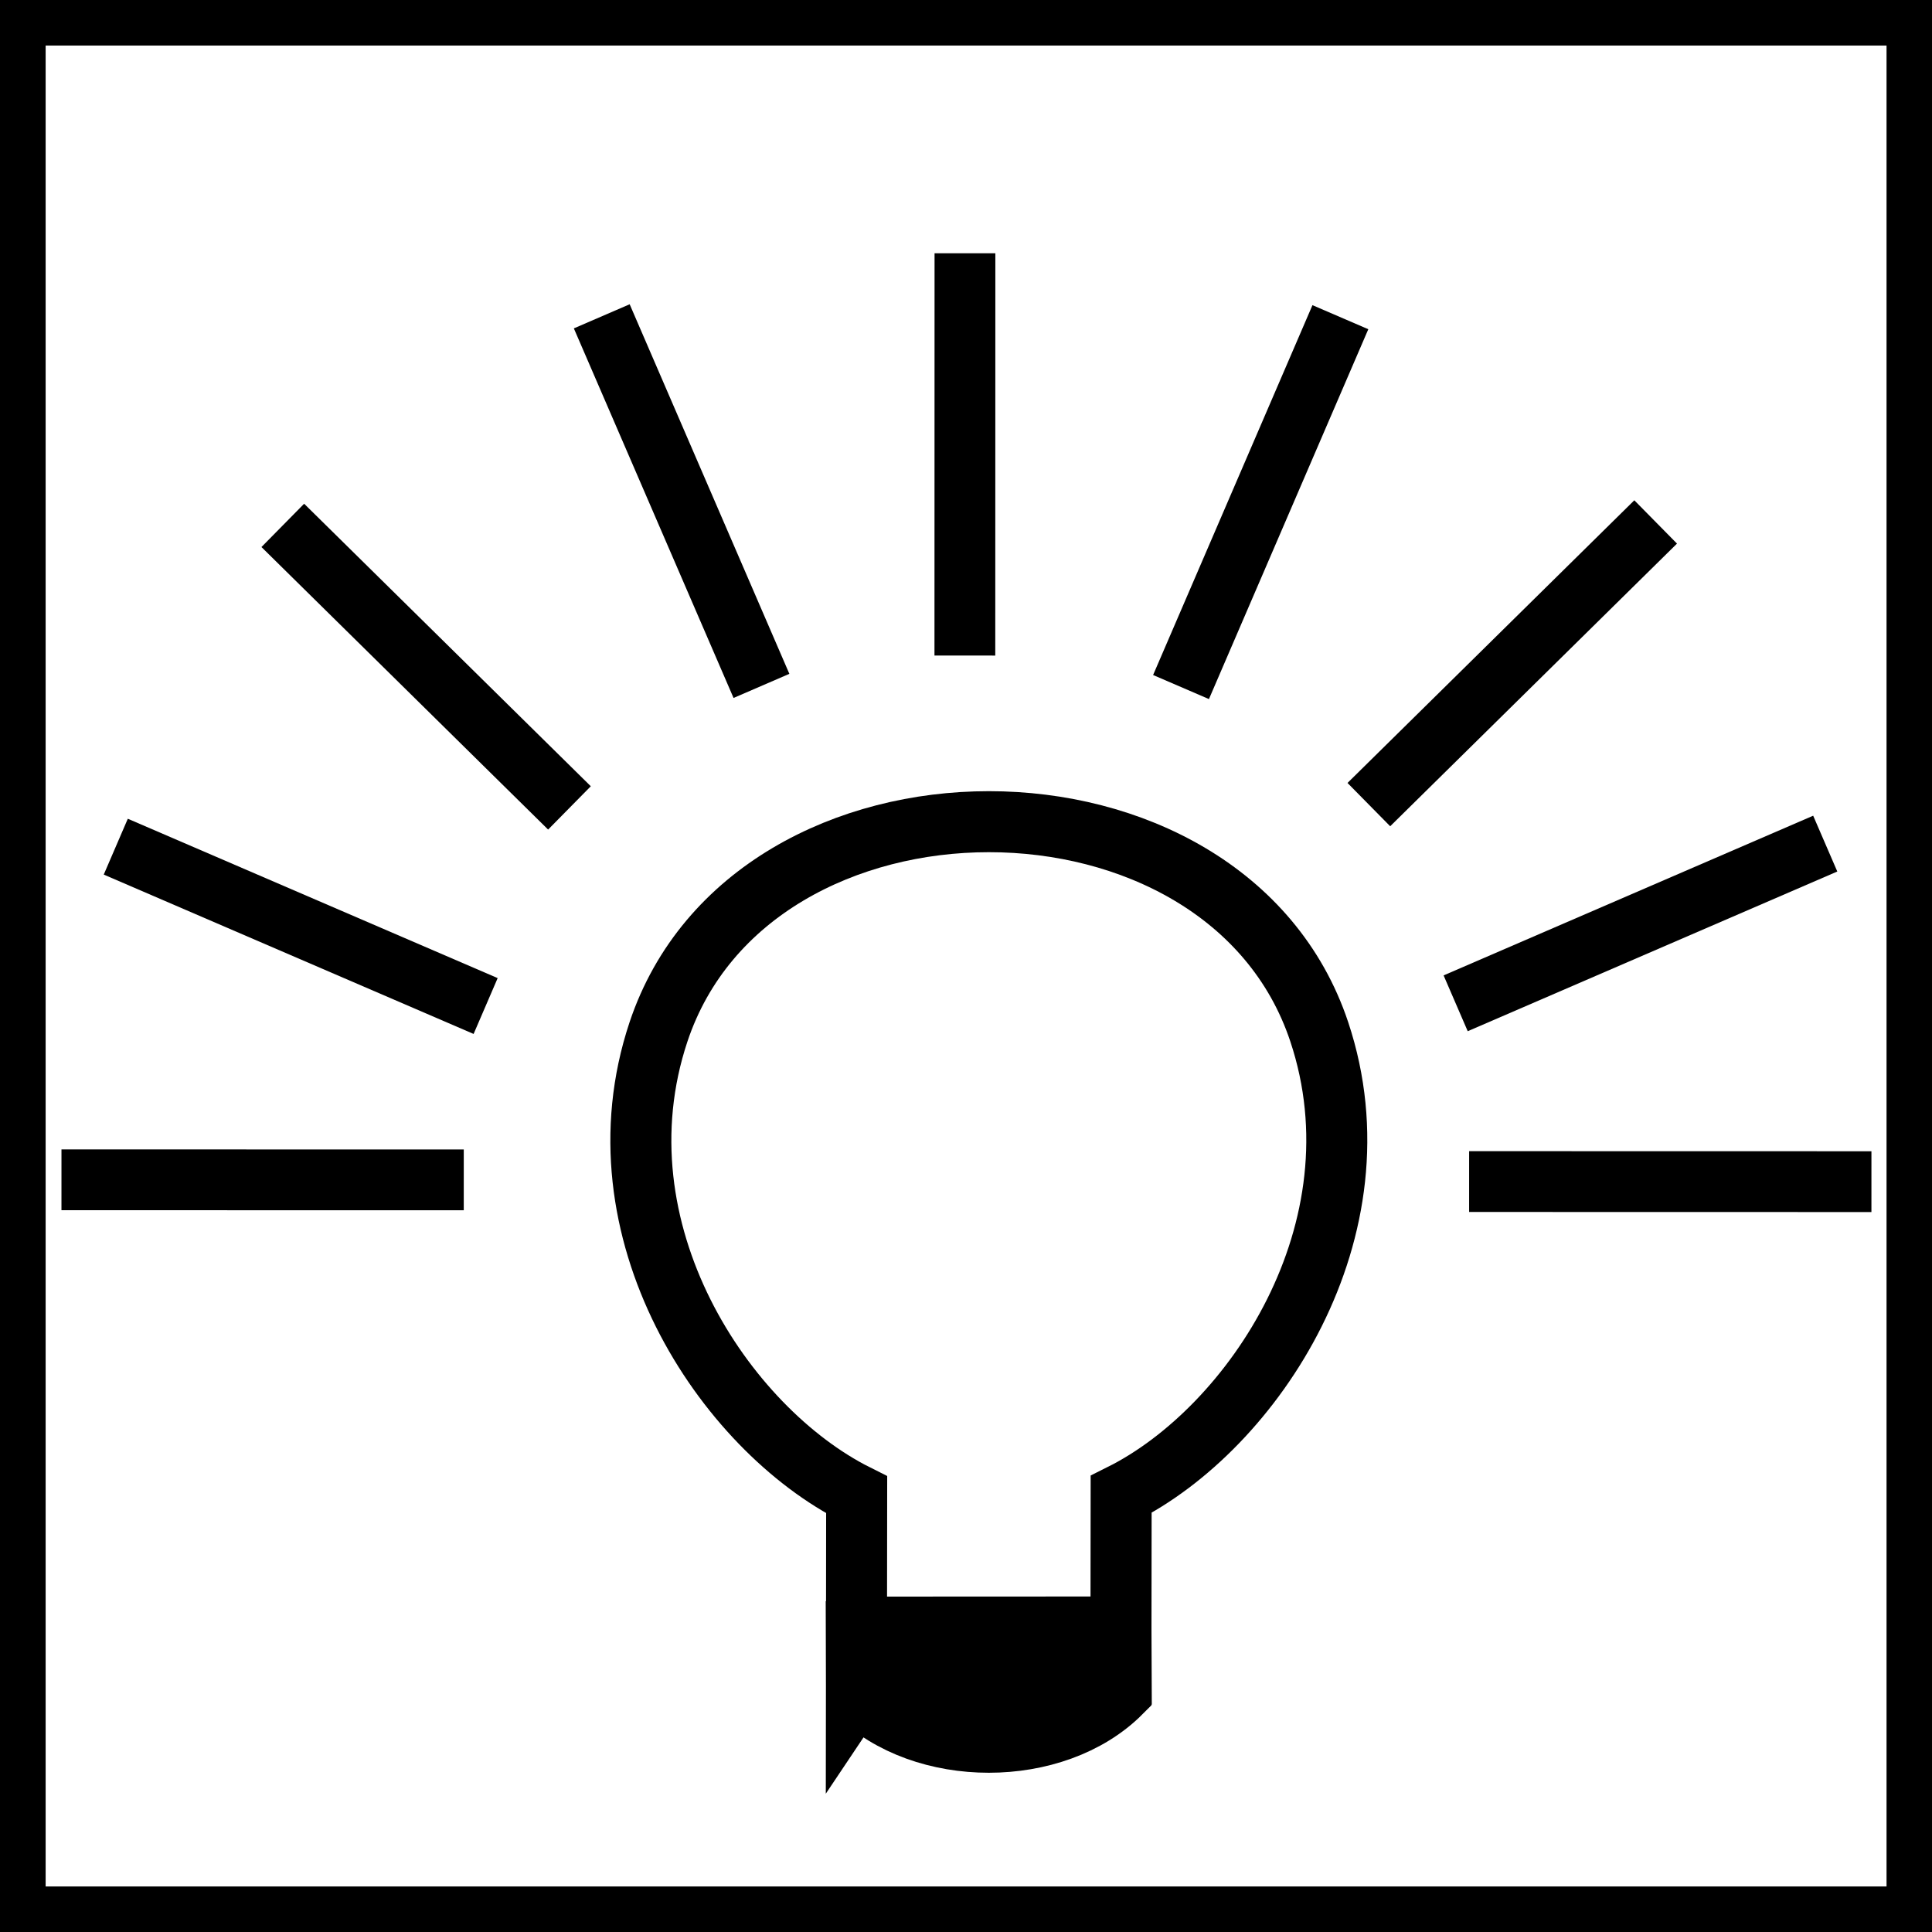<?xml version="1.0" encoding="UTF-8" standalone="no"?>
<!-- Created with Inkscape (http://www.inkscape.org/) -->

<svg
   xmlns:dc="http://purl.org/dc/elements/1.1/"
   xmlns:cc="http://creativecommons.org/ns#"
   xmlns:rdf="http://www.w3.org/1999/02/22-rdf-syntax-ns#"
   xmlns:svg="http://www.w3.org/2000/svg"
   xmlns="http://www.w3.org/2000/svg"
   xmlns:sodipodi="http://sodipodi.sourceforge.net/DTD/sodipodi-0.dtd"
   xmlns:inkscape="http://www.inkscape.org/namespaces/inkscape"
   width="24"
   height="24"
   viewBox="0 0 6.35 6.35"
   version="1.1"
   id="svg8"
   inkscape:version="0.92.2 (5c3e80d, 2017-08-06)"
   sodipodi:docname="Подсветка.svg">
  <defs
     id="defs2">
    <inkscape:path-effect
       effect="bspline"
       id="path-effect839"
       is_visible="true"
       weight="33.333"
       steps="2"
       helper_size="0"
       apply_no_weight="true"
       apply_with_weight="true"
       only_selected="false" />
  </defs>
  <sodipodi:namedview
     id="base"
     pagecolor="#ffffff"
     bordercolor="#666666"
     borderopacity="1.0"
     inkscape:pageopacity="0.0"
     inkscape:pageshadow="2"
     inkscape:zoom="22.627417"
     inkscape:cx="11.274642"
     inkscape:cy="9.8636266"
     inkscape:document-units="mm"
     inkscape:current-layer="g835-2"
     showgrid="true"
     units="px"
     inkscape:window-width="1600"
     inkscape:window-height="837"
     inkscape:window-x="-8"
     inkscape:window-y="-8"
     inkscape:window-maximized="1"
     showguides="false">
    <inkscape:grid
       type="xygrid"
       id="grid4504" />
  </sodipodi:namedview>
  <g
     inkscape:label="Layer 1"
     inkscape:groupmode="layer"
     id="layer1"
     transform="translate(0,-290.65)">
    <g
       id="g876">
      <g
         id="g833">
        <path
           style="opacity:1;fill:#000008;fill-opacity:1;fill-rule:nonzero;stroke:#000000;stroke-width:0;stroke-linejoin:round;stroke-miterlimit:4;stroke-dasharray:none;stroke-opacity:1"
           id="path832"
           sodipodi:type="arc"
           sodipodi:cx="52.841084"
           sodipodi:cy="288.23633"
           sodipodi:rx="7.6652737e-009"
           sodipodi:ry="0.27288079"
           sodipodi:start="0"
           sodipodi:end="6.2527293"
           sodipodi:open="true"
           transform="matrix(-0.983,0.182,0.182,0.983,0,0)" />
        <g
           transform="translate(7.144,1.852)"
           id="g854-1" />
        <g
           id="g900">
          <g
             id="g855"
             transform="translate(-3.3333335e-8,0.529)">
            <g
               id="g887"
               transform="translate(-0.009,0.569)">
              <g
                 id="g1123"
                 transform="matrix(1.586,0,0,1.586,-1.785,-172.217)">
                <g
                   transform="rotate(123.664,3.151,293.257)"
                   id="g835-2">
                  <g
                     id="g972"
                     style="stroke:#000000;stroke-opacity:1;stroke-width:0.126;stroke-miterlimit:4;stroke-dasharray:none">
                    <g
                       transform="matrix(0.821,0,0,0.821,0.944,51.859)"
                       id="g848"
                       style="stroke:#000000;stroke-opacity:1;stroke-width:0.154;stroke-miterlimit:4;stroke-dasharray:none">
                      <path
                         style="fill:none;stroke:#000000;stroke-width:0.154;stroke-linecap:butt;stroke-linejoin:miter;stroke-miterlimit:4;stroke-dasharray:none;stroke-opacity:1"
                         d="m 4.278,293.329 -0.417,0.277 c 0.046,0.37 -0.185,0.925 -0.695,1.064 -0.72,0.196 -1.383,-0.8 -0.925,-1.388 0.324,-0.416 0.926,-0.416 1.249,-0.231 l 0.417,-0.277 c 0.231,0.046 0.416,0.324 0.37,0.555 z"
                         id="path835"
                         inkscape:connector-curvature="0"
                         sodipodi:nodetypes="ccssccc" />
                      <path
                         style="fill:#000000;stroke:#000000;stroke-width:0.154;stroke-linecap:butt;stroke-linejoin:miter;stroke-miterlimit:4;stroke-dasharray:none;stroke-opacity:1"
                         d="m 4.139,293.421 -0.37,-0.555"
                         id="path839"
                         inkscape:connector-curvature="0" />
                      <path
                         style="opacity:1;fill:#000000;fill-opacity:1;fill-rule:nonzero;stroke:#000000;stroke-width:0.154;stroke-linecap:square;stroke-linejoin:miter;stroke-miterlimit:4;stroke-dasharray:none;stroke-dashoffset:0;stroke-opacity:1;paint-order:normal"
                         d="m 4.23,293.064 c 0.038,0.082 0.055,0.177 0.044,0.248 l -0.003,0.021 -0.061,0.041 -0.061,0.041 -0.185,-0.278 -0.185,-0.278 0.061,-0.041 0.061,-0.041 0.023,0.007 c 0.078,0.024 0.151,0.071 0.213,0.139 0.031,0.034 0.073,0.098 0.093,0.14 z"
                         id="path841"
                         inkscape:connector-curvature="0" />
                    </g>
                    <path
                       inkscape:connector-curvature="0"
                       id="path854"
                       d="m 1.848,294.149 0.694,-0.462"
                       style="fill:none;stroke:#000000;stroke-width:0.126;stroke-linecap:butt;stroke-linejoin:miter;stroke-miterlimit:4;stroke-dasharray:none;stroke-opacity:1" />
                    <path
                       inkscape:connector-curvature="0"
                       id="path854-3"
                       d="m 2.408,291.519 0.462,0.694"
                       style="fill:none;stroke:#000000;stroke-width:0.126;stroke-linecap:butt;stroke-linejoin:miter;stroke-miterlimit:4;stroke-dasharray:none;stroke-opacity:1" />
                    <path
                       inkscape:connector-curvature="0"
                       id="path854-9"
                       d="m 4.022,293.949 0.462,0.694"
                       style="fill:none;stroke:#000000;stroke-width:0.126;stroke-linecap:butt;stroke-linejoin:miter;stroke-miterlimit:4;stroke-dasharray:none;stroke-opacity:1" />
                    <path
                       inkscape:connector-curvature="0"
                       id="path854-8"
                       d="M 2.335,292.819 1.518,292.649"
                       style="fill:none;stroke:#000000;stroke-width:0.126;stroke-linecap:butt;stroke-linejoin:miter;stroke-miterlimit:4;stroke-dasharray:none;stroke-opacity:1" />
                    <path
                       inkscape:connector-curvature="0"
                       id="path854-8-7"
                       d="m 3.259,294.194 -0.158,0.819"
                       style="fill:none;stroke:#000000;stroke-width:0.126;stroke-linecap:butt;stroke-linejoin:miter;stroke-miterlimit:4;stroke-dasharray:none;stroke-opacity:1" />
                    <path
                       inkscape:connector-curvature="0"
                       id="path854-8-4"
                       d="m 2.348,293.278 -0.821,0.15"
                       style="fill:none;stroke:#000000;stroke-width:0.126;stroke-linecap:butt;stroke-linejoin:miter;stroke-miterlimit:4;stroke-dasharray:none;stroke-opacity:1" />
                    <path
                       inkscape:connector-curvature="0"
                       id="path854-8-4-1"
                       d="m 2.828,294.003 -0.454,0.7"
                       style="fill:none;stroke:#000000;stroke-width:0.126;stroke-linecap:butt;stroke-linejoin:miter;stroke-miterlimit:4;stroke-dasharray:none;stroke-opacity:1" />
                    <path
                       inkscape:connector-curvature="0"
                       id="path854-8-4-16"
                       d="m 2.578,292.441 -0.7,-0.454"
                       style="fill:none;stroke:#000000;stroke-width:0.126;stroke-linecap:butt;stroke-linejoin:miter;stroke-miterlimit:4;stroke-dasharray:none;stroke-opacity:1" />
                    <path
                       inkscape:connector-curvature="0"
                       id="path854-8-4-16-2"
                       d="m 3.697,294.111 0.15,0.821"
                       style="fill:none;stroke:#000000;stroke-width:0.126;stroke-linecap:butt;stroke-linejoin:miter;stroke-miterlimit:4;stroke-dasharray:none;stroke-opacity:1" />
                  </g>
                  <rect
                     style="opacity:1;fill:none;fill-opacity:1;fill-rule:nonzero;stroke:#000000;stroke-width:0.189;stroke-linecap:butt;stroke-linejoin:miter;stroke-miterlimit:4;stroke-dasharray:none;stroke-dashoffset:0;stroke-opacity:1;paint-order:normal"
                     id="rect826"
                     width="4.004"
                     height="4.004"
                     x="-247.845"
                     y="-162.04"
                     transform="rotate(-123.664)" />
                </g>
              </g>
            </g>
          </g>
        </g>
      </g>
    </g>
  </g>
</svg>

